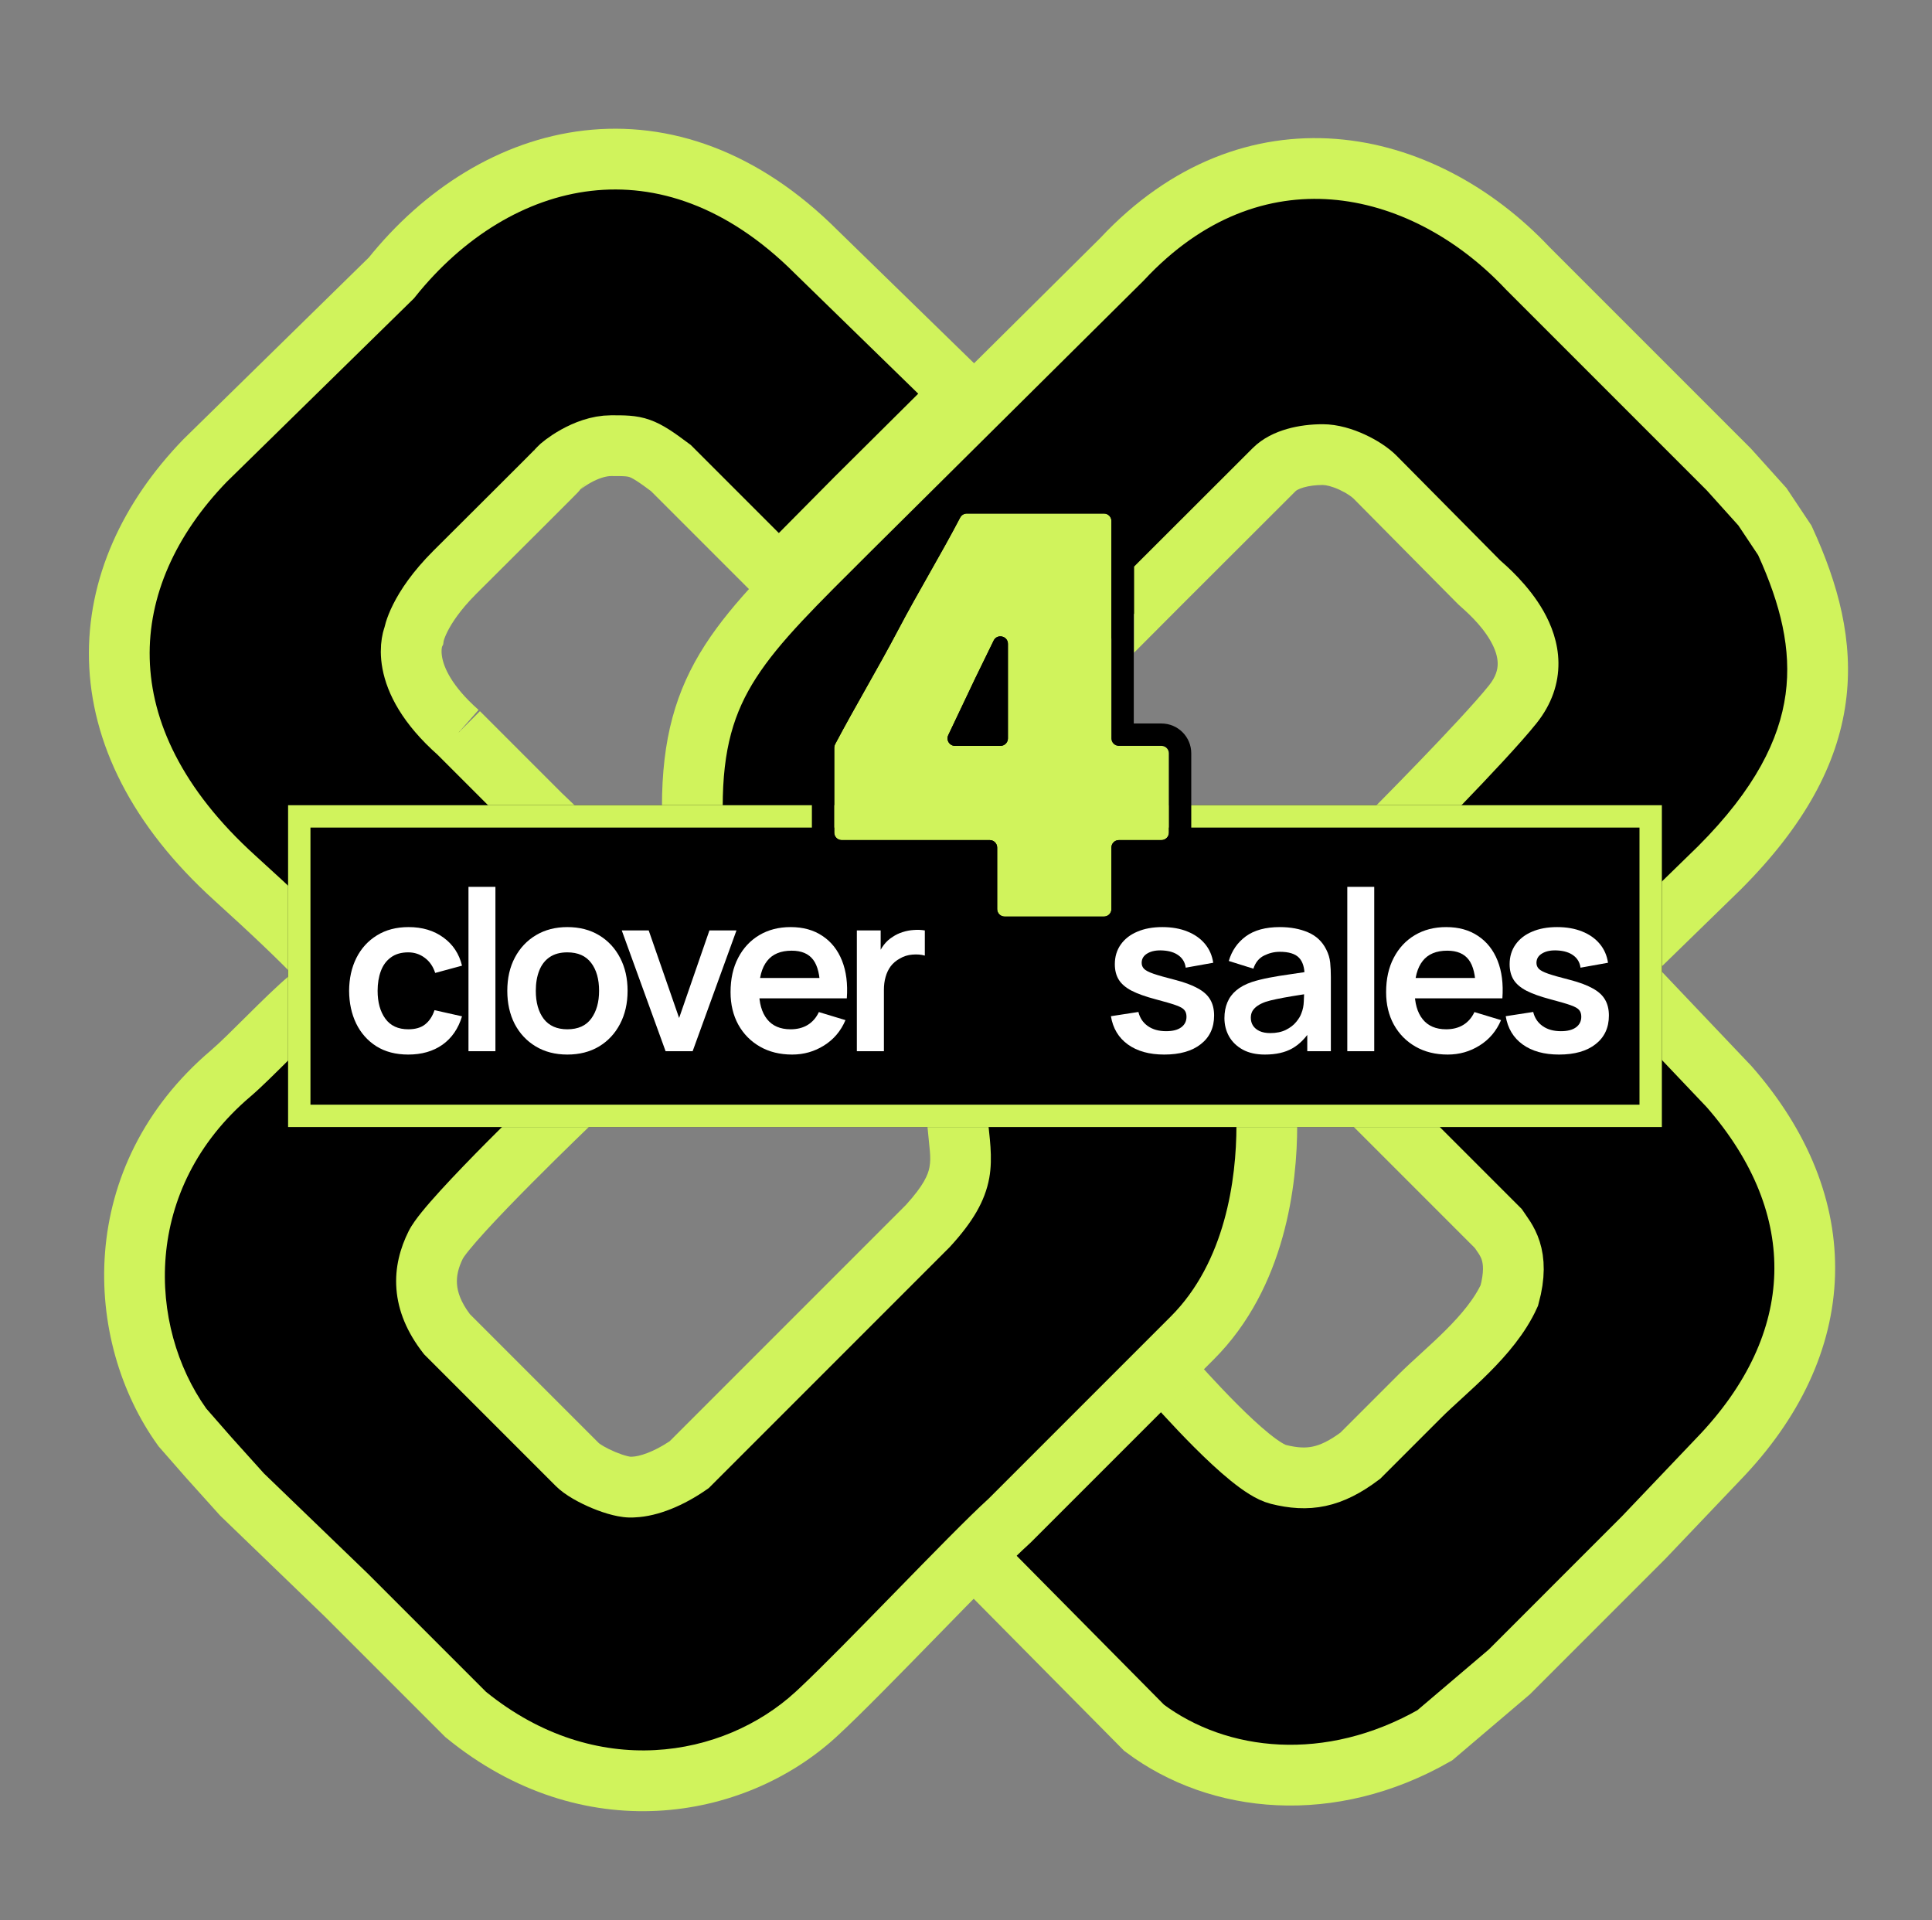 <svg width="636" height="632" viewBox="0 0 636 632" fill="none" xmlns="http://www.w3.org/2000/svg">
<rect x="0" y="0" width="636" height="632" fill="#808080" stroke="none"/>
<path d="M441.847 53.593C465.39 55.414 487.995 67.563 505.417 86.083L571.61 152.276L582.612 164.501L589.931 175.478C597.891 192.822 602.424 209.699 600.045 227.176C597.702 244.385 588.646 262.249 569.406 281.761L568.482 282.692L542.842 307.664H539.786L461.222 272.028C461.436 271.813 461.715 271.534 462.051 271.195C462.908 270.331 464.143 269.083 465.656 267.548C468.684 264.476 472.823 260.254 477.269 255.647C486.153 246.441 496.284 235.68 501.209 229.525C504.978 224.813 506.411 220.088 506.356 215.597C506.301 211.117 504.766 206.907 502.664 203.208C498.476 195.838 491.969 190.382 490.127 188.714L455.783 154.029L455.782 154.028C454.124 152.371 451.309 150.5 448.148 149.044C444.987 147.589 441.421 146.521 438.254 146.521C435.149 146.521 431.965 146.901 429.118 147.717C426.276 148.532 423.735 149.791 421.953 151.574L384.756 188.719L384.747 188.728L384.74 188.737L304.839 276.741L230.126 276.742C230.265 235.86 247.533 207.297 283.009 171.91L372.503 83.121L372.517 83.107C393.804 60.26 418.32 51.772 441.847 53.593ZM308.589 401.293C315.367 393.899 318.195 388.602 319.139 383.411C320.049 378.405 319.19 373.522 318.583 367.114L419.349 368.327C419.283 386.742 415.489 416.88 394.964 437.405C384.537 447.832 369.51 462.859 357.089 475.28C350.879 481.49 345.321 487.049 341.315 491.055L334.874 497.496C328.724 503.031 316.441 515.622 303.875 528.494C291.295 541.381 278.427 554.555 271.079 561.29C244.122 585.999 196.712 594.222 156.443 561.289L117.196 522.043L82.856 488.929L71.831 476.679L71.83 476.679L63.266 466.892C41.325 436.403 38.893 385.192 79.143 351.039C82.254 348.4 86.872 343.781 91.611 339.079C96.267 334.458 101.045 329.752 104.679 326.695L190.763 359.43C190.467 359.714 190.061 360.105 189.559 360.589C188.426 361.68 186.804 363.247 184.843 365.155C180.922 368.971 175.649 374.148 170.241 379.594C164.834 385.04 159.288 390.758 154.824 395.653C152.593 398.101 150.629 400.347 149.085 402.253C147.55 404.149 146.407 405.738 145.843 406.865C143.667 411.219 142.41 415.91 142.802 420.928C143.194 425.949 145.234 431.253 149.576 436.837L149.596 436.862L192.554 479.82C194.229 481.495 197.765 483.503 201.409 485.017C203.242 485.778 205.124 486.423 206.843 486.845C208.539 487.26 210.117 487.467 211.342 487.325C216.43 487.167 223.323 484.534 229.996 479.877L230.032 479.852L230.063 479.821L308.574 401.308L308.589 401.293Z" fill="black" stroke="black"/>
<path d="M433.379 343.488L492.262 402.372C494.716 406.052 499.623 410.959 495.943 424.453C489.809 437.947 475.088 448.988 466.501 457.575L446.873 477.203C437.059 484.564 429.699 485.79 419.885 483.337C410.071 480.883 386.763 453.895 384.309 451.442L322.465 512.936L375.722 566.755C400.257 585.156 437.059 588.837 471.408 569.209L495.943 548.354L515.57 528.726L540.105 504.191L564.64 478.43C601.442 440.401 602.669 395.012 568.32 355.756L521.704 306.686L495.943 279.698L471.408 303.006L433.379 343.488Z" fill="black"/>
<path d="M66.583 149.663C29.781 187.692 24.873 240.442 76.397 287.058L111.151 326.548L117.545 333.791L185.622 274.464L176.989 266.204L150.001 239.215C129.147 220.814 135.28 207.32 135.28 207.32C135.28 207.32 136.507 198.733 148.775 186.466C161.043 174.199 182.722 152.711 183.124 152.117C183.525 151.524 191.71 144.757 200.298 144.757C208.886 144.757 210.112 144.757 219.926 152.117L255.501 187.693L280.917 162.04L315.611 127.582L267.769 80.966C219.243 32.441 162.269 46.617 127.92 89.553L66.583 149.663Z" fill="black"/>
<path d="M150.922 241.141C130.068 222.74 136.201 209.246 136.201 209.246C136.201 209.246 137.428 200.659 149.696 188.392C161.964 176.125 183.643 154.636 184.045 154.043C184.446 153.449 192.632 146.682 201.219 146.682C209.807 146.682 211.033 146.682 220.847 154.043L256.423 189.618L281.838 163.966L316.532 129.508L268.69 82.892C220.165 34.366 163.19 48.543 128.841 91.479L67.504 151.589C30.702 189.618 25.795 242.367 77.318 288.984C128.841 335.6 112.072 328.473 112.072 328.473M150.922 241.141C150.922 241.141 174.23 264.449 177.911 268.129M150.922 241.141L177.911 268.129M385.23 453.367C387.684 455.821 410.992 482.809 420.806 485.262C430.62 487.716 437.98 486.489 447.794 479.129L467.422 459.501C476.009 450.914 490.73 439.873 496.864 426.379C500.544 412.885 495.637 407.978 493.183 404.297L434.3 345.414L472.329 304.932L496.864 281.623L522.625 308.612L569.241 357.681C603.59 396.937 602.363 442.326 565.561 480.355L541.026 506.117L516.492 530.652L496.864 550.28L472.329 571.134C437.98 590.762 401.178 587.082 376.643 568.681L323.386 514.862M177.911 268.129L186.543 276.39" stroke="#D0F35C" stroke-width="20"/>
<path d="M108.155 336.409C104.879 339.138 100.32 343.615 95.474 348.424C90.899 352.964 85.933 357.94 82.461 360.886C46.677 391.249 48.657 436.488 67.896 463.591L76.134 473.005L86.871 484.935L120.962 517.806L121.028 517.87L159.978 556.82C196.224 586.195 238.15 578.596 261.831 556.889L263.226 555.595C270.511 548.764 282.358 536.641 294.248 524.46C306.527 511.883 318.959 499.135 325.467 493.242L331.769 486.94C335.775 482.934 341.333 477.375 347.543 471.165C359.964 458.744 374.991 443.717 385.418 433.29C403.358 415.349 407.025 388.149 407.025 370.436L417.024 370.437L427.024 370.436C427.024 389.525 423.33 423.663 399.561 447.432C389.134 457.859 374.105 472.887 361.685 485.307C355.475 491.517 349.917 497.077 345.911 501.083L339.266 507.728L339.071 507.904C333.246 513.146 321.287 525.395 308.56 538.432C296.095 551.201 282.966 564.648 275.346 571.632C244.847 599.587 191.576 608.519 146.944 572L146.558 571.684L107.002 532.129L72.73 499.083L72.475 498.837L72.238 498.574L61.198 486.306L61.151 486.255L61.104 486.202L52.516 476.387L52.203 476.03L51.926 475.644C27.249 441.369 24.501 383.835 69.521 345.636C72.233 343.335 76.467 339.11 81.386 334.228C86.035 329.615 91.266 324.448 95.351 321.044L108.155 336.409ZM188.852 361.848C195.759 369.079 195.758 369.08 195.758 369.081C195.757 369.081 195.754 369.083 195.752 369.084C195.748 369.089 195.742 369.096 195.733 369.104C195.714 369.122 195.685 369.15 195.647 369.186C195.571 369.258 195.458 369.367 195.31 369.509C195.013 369.794 194.573 370.215 194.013 370.754C192.892 371.834 191.283 373.39 189.337 375.283C185.443 379.072 180.215 384.205 174.864 389.595C169.497 395 164.071 400.597 159.755 405.331C157.593 407.703 155.779 409.781 154.416 411.463C153.736 412.303 153.217 412.985 152.844 413.512C152.539 413.944 152.414 414.158 152.394 414.19L152.406 414.164C150.859 417.257 150.233 420.038 150.442 422.712C150.64 425.252 151.656 428.502 154.698 432.546L197.15 474.998C197.056 474.904 197.464 475.29 198.691 476.003C199.788 476.641 201.159 477.32 202.609 477.922C204.07 478.529 205.433 478.984 206.513 479.249C207.132 479.4 207.485 479.446 207.613 479.461L207.732 479.448L208.182 479.434C210.397 479.368 215.025 477.991 220.47 474.337L298.158 396.649C304.162 390.069 305.538 386.561 305.979 384.136C306.578 380.842 305.977 378.161 305.245 370.116L315.204 369.209L325.163 368.305C325.659 373.754 326.897 380.888 325.657 387.713C324.261 395.39 320.135 402.274 312.764 410.315L312.617 410.474L312.462 410.628L233.952 489.141L233.328 489.764L232.604 490.269C225.208 495.431 216.699 499.061 209.191 499.406C206.427 499.65 203.721 499.157 201.752 498.674C199.457 498.112 197.105 497.294 194.937 496.393C191.014 494.763 186.046 492.179 183.007 489.14L139.631 445.763L139.249 445.272C133.97 438.484 131.063 431.452 130.502 424.271C129.945 417.132 131.771 410.712 134.518 405.218C135.587 403.081 137.322 400.793 138.873 398.876C140.58 396.769 142.683 394.372 144.977 391.856C149.574 386.814 155.227 380.986 160.671 375.503C166.13 370.006 171.445 364.789 175.39 360.95C177.364 359.029 178.998 357.449 180.141 356.348C180.712 355.798 181.161 355.367 181.468 355.073C181.621 354.926 181.739 354.813 181.819 354.737C181.859 354.699 181.891 354.669 181.911 354.649C181.922 354.639 181.929 354.632 181.935 354.626L181.944 354.618C181.951 354.624 182.161 354.844 188.852 361.848ZM362.159 78.389C385.453 53.473 412.974 43.648 439.828 45.726C466.368 47.78 491.242 61.361 510.105 81.353L576.397 147.645L576.574 147.841L587.614 160.108L588.099 160.647L588.501 161.251L595.862 172.291L596.3 172.948L596.629 173.666C605.005 191.907 610.38 210.92 607.62 231.195C604.845 251.581 594.061 271.736 573.078 292.719L573.032 292.765L572.984 292.812L547.195 317.931L533.241 303.604L558.995 278.517C577.825 259.67 585.783 243.336 587.803 228.497C589.812 213.74 586.158 198.985 578.769 182.708L572.264 172.95L561.881 161.414L495.773 95.306L495.669 95.195C479.565 78.076 459.062 67.273 438.286 65.665C417.822 64.082 396.081 71.318 376.639 92.185L376.505 92.33L376.367 92.467L286.87 181.257C268.652 199.43 256.688 211.018 248.905 223.107C241.589 234.469 237.913 246.471 237.912 265.552H217.912C217.913 243.294 222.362 227.386 232.088 212.28C241.343 197.906 255.331 184.469 272.765 167.079L272.785 167.059L362.159 78.389ZM435.425 139.624C440.487 139.624 445.47 141.257 449.292 143.017C453.122 144.781 456.984 147.227 459.67 149.914L459.706 149.949L493.832 184.415C495.684 186.063 503.161 192.435 508.094 201.117C510.707 205.715 512.945 211.509 513.026 218.083C513.109 224.876 510.872 231.718 505.797 238.062C500.546 244.626 490.089 255.713 481.276 264.846C476.801 269.483 472.637 273.731 469.594 276.819C468.072 278.363 466.828 279.62 465.964 280.491C465.532 280.926 465.194 281.265 464.964 281.496C464.849 281.611 464.761 281.7 464.702 281.76L464.61 281.852L450.453 267.725L450.536 267.641C450.593 267.584 450.678 267.498 450.789 267.386C451.013 267.162 451.344 266.829 451.769 266.401C452.619 265.545 453.846 264.305 455.35 262.78C458.359 259.727 462.471 255.531 466.883 250.958C475.845 241.672 485.617 231.271 490.18 225.568C492.507 222.66 493.051 220.275 493.028 218.329C493.001 216.163 492.244 213.703 490.706 210.998C487.503 205.359 482.395 201.045 480.232 199.083L480.033 198.903L479.842 198.711L445.53 164.054L445.529 164.055C445.008 163.535 443.349 162.3 440.927 161.185C438.497 160.066 436.497 159.623 435.425 159.623C433.118 159.623 430.93 159.913 429.184 160.414C427.338 160.943 426.633 161.516 426.548 161.601L426.543 161.606L389.347 198.751L373.331 214.813V186.488L375.2 184.615L375.214 184.6L412.411 147.455C415.73 144.139 419.931 142.261 423.672 141.188C427.515 140.086 431.599 139.624 435.425 139.624Z" fill="#D0F35C"/>
<path d="M94.839 265.019H547.071V370.944H94.839V265.019Z" fill="black"/>
<path d="M547.071 265.019V370.945H94.839V265.019H547.071ZM102.2 363.584H539.71V272.379H102.2V363.584Z" fill="#D0F35C"/>
<path d="M277.082 276.5C275.727 276.5 274.629 275.402 274.629 274.047C274.629 269.774 274.629 265.455 274.629 261.09C274.629 255.97 274.629 250.97 274.629 246.09C274.629 245.692 274.725 245.3 274.911 244.948C281.486 232.509 289.022 219.943 295.699 207.25C302.235 194.827 309.718 182.525 316.081 170.343C316.506 169.529 317.347 169.017 318.265 169.017C326.039 169.017 332.176 169.017 340.17 169.017C347.972 169.017 355.721 169.017 363.415 169.017C364.77 169.017 365.868 170.115 365.868 171.47C365.868 183.283 365.868 195.21 365.868 207.25C365.868 219.291 365.868 231.218 365.868 243.031C365.868 244.386 366.967 245.484 368.322 245.484C370.589 245.484 372.892 245.484 375.231 245.484C377.673 245.484 380.042 245.484 382.34 245.484C383.695 245.484 384.794 246.583 384.794 247.938C384.794 252.23 384.794 256.614 384.794 261.09C384.794 265.455 384.794 269.774 384.794 274.047C384.794 275.402 383.695 276.5 382.34 276.5C380.042 276.5 377.673 276.5 375.231 276.5C372.892 276.5 370.589 276.5 368.322 276.5C366.967 276.5 365.868 277.599 365.868 278.954C365.868 282.32 365.868 285.729 365.868 289.18C365.868 292.523 365.868 295.867 365.868 299.211C365.868 300.566 364.77 301.664 363.415 301.664C358.619 301.664 353.726 301.664 348.736 301.664C343.8 301.664 336.269 301.664 330.715 301.664C329.36 301.664 328.263 300.566 328.263 299.211C328.263 295.867 328.263 292.523 328.263 289.18C328.263 285.729 328.263 282.32 328.263 278.954C328.263 277.599 327.164 276.5 325.809 276.5C317.726 276.5 311.944 276.5 303.116 276.5C294.383 276.5 285.705 276.5 277.082 276.5ZM312.149 241.98C311.377 243.607 312.564 245.484 314.366 245.484C316.566 245.484 318.793 245.484 321.045 245.484C323.891 245.484 326.659 245.484 329.35 245.484C330.705 245.484 331.803 244.386 331.803 243.031C331.803 236.538 331.803 229.944 331.803 223.246C331.803 219.434 331.803 215.655 331.803 211.909C331.803 209.292 328.235 208.485 327.098 210.842C325.121 214.937 323.104 219.071 321.045 223.246C318.033 229.582 315.068 235.827 312.149 241.98Z" fill="#D0F35C"/>
<path d="M382.34 238.124V245.484H375.231V238.124H382.34ZM368.072 245.472C366.917 245.356 366 244.437 365.882 243.282L365.868 243.031V171.47C365.868 170.115 364.769 169.017 363.414 169.017V161.656C368.834 161.656 373.228 166.05 373.228 171.47V238.124H375.231V245.484H368.321L368.072 245.472ZM314.366 245.484L314.035 245.463C312.423 245.251 311.426 243.505 312.15 241.979C315.068 235.827 318.034 229.583 321.046 223.247C323.104 219.073 325.121 214.936 327.098 210.841C328.236 208.485 331.804 209.293 331.804 211.91V243.031L331.79 243.282C331.664 244.519 330.62 245.484 329.351 245.484H314.366ZM322.129 238.124H324.444V233.248C323.669 234.879 322.898 236.505 322.129 238.124ZM340.171 161.656V169.017H318.267V161.656H340.171ZM363.414 161.656V169.017H340.171V161.656H363.414ZM328.263 299.212C328.263 300.482 329.228 301.526 330.465 301.651L330.714 301.665H363.414L363.666 301.651C364.821 301.534 365.739 300.616 365.856 299.461L365.868 299.212V278.954C365.868 277.599 366.966 276.501 368.321 276.5H382.34C383.695 276.5 384.793 275.402 384.793 274.047V247.938C384.793 246.668 383.829 245.622 382.592 245.496L382.34 245.484V238.124C387.76 238.124 392.154 242.518 392.154 247.938V274.047C392.154 279.467 387.76 283.861 382.34 283.861H373.228V299.212C373.228 304.631 368.834 309.026 363.414 309.026H330.714C325.288 309.025 320.903 304.624 320.902 299.212V283.861H277.082C271.662 283.861 267.268 279.467 267.268 274.047V246.091C267.268 244.501 267.655 242.928 268.404 241.509L270.951 236.765C273.533 232.02 276.208 227.279 278.855 222.581C282.403 216.286 285.903 210.061 289.184 203.823C292.515 197.493 296.078 191.21 299.549 185.079C303.042 178.912 306.443 172.897 309.557 166.935L309.893 166.345C311.663 163.461 314.819 161.656 318.267 161.656V169.017L317.926 169.041C317.144 169.15 316.454 169.632 316.082 170.344C309.718 182.525 302.235 194.826 295.699 207.249C289.022 219.941 281.486 232.508 274.911 244.948C274.725 245.3 274.629 245.692 274.629 246.091V274.047C274.629 275.317 275.594 276.362 276.831 276.488L277.082 276.5H325.809C327.164 276.501 328.263 277.599 328.263 278.954V299.212Z" fill="black"/>
<path d="M513.224 347.087C508.317 347.087 504.33 345.983 501.263 343.775C498.196 341.567 496.331 338.463 495.669 334.464L504.722 333.066C505.188 335.028 506.219 336.574 507.814 337.703C509.408 338.831 511.42 339.396 513.849 339.396C515.984 339.396 517.628 338.979 518.781 338.144C519.958 337.286 520.547 336.12 520.547 334.648C520.547 333.74 520.326 333.017 519.885 332.477C519.468 331.913 518.535 331.373 517.088 330.858C515.64 330.342 513.42 329.692 510.427 328.907C507.09 328.024 504.44 327.079 502.477 326.073C500.515 325.043 499.104 323.828 498.245 322.43C497.386 321.031 496.957 319.338 496.957 317.351C496.957 314.873 497.607 312.714 498.908 310.874C500.208 309.034 502.023 307.623 504.354 306.642C506.685 305.636 509.433 305.133 512.598 305.133C515.689 305.133 518.425 305.611 520.805 306.568C523.209 307.525 525.148 308.887 526.62 310.653C528.092 312.42 529 314.493 529.343 316.873L520.29 318.492C520.069 316.799 519.296 315.462 517.971 314.481C516.671 313.499 514.929 312.947 512.745 312.824C510.66 312.702 508.979 313.021 507.703 313.781C506.427 314.517 505.79 315.56 505.79 316.91C505.79 317.67 506.047 318.32 506.562 318.86C507.078 319.4 508.108 319.94 509.654 320.479C511.224 321.019 513.555 321.682 516.646 322.467C519.811 323.276 522.338 324.209 524.227 325.264C526.141 326.294 527.515 327.533 528.349 328.981C529.208 330.428 529.637 332.182 529.637 334.243C529.637 338.243 528.178 341.383 525.258 343.665C522.363 345.946 518.351 347.087 513.224 347.087Z" fill="white"/>
<path d="M476.576 347.087C472.552 347.087 469.019 346.216 465.977 344.474C462.935 342.732 460.555 340.316 458.837 337.224C457.145 334.133 456.298 330.575 456.298 326.552C456.298 322.209 457.132 318.443 458.801 315.253C460.469 312.039 462.788 309.549 465.756 307.783C468.725 306.016 472.16 305.133 476.061 305.133C480.183 305.133 483.679 306.102 486.55 308.04C489.445 309.954 491.591 312.665 492.99 316.173C494.388 319.682 494.916 323.816 494.572 328.576H485.777V325.337C485.752 321.019 484.992 317.866 483.495 315.879C481.998 313.892 479.643 312.898 476.429 312.898C472.798 312.898 470.099 314.027 468.332 316.284C466.566 318.517 465.683 321.792 465.683 326.11C465.683 330.134 466.566 333.25 468.332 335.458C470.099 337.666 472.675 338.77 476.061 338.77C478.245 338.77 480.121 338.292 481.692 337.335C483.286 336.353 484.513 334.943 485.372 333.103L494.131 335.752C492.61 339.334 490.254 342.119 487.065 344.106C483.9 346.094 480.404 347.087 476.576 347.087ZM462.886 328.576V321.878H490.23V328.576H462.886Z" fill="white"/>
<path d="M443.52 345.983V291.884H452.389V345.983H443.52Z" fill="white"/>
<path d="M416.396 347.087C413.526 347.087 411.097 346.548 409.109 345.468C407.122 344.364 405.613 342.904 404.583 341.089C403.577 339.273 403.074 337.273 403.074 335.09C403.074 333.176 403.393 331.459 404.031 329.938C404.668 328.392 405.65 327.067 406.975 325.963C408.3 324.834 410.017 323.914 412.127 323.203C413.722 322.687 415.586 322.221 417.721 321.804C419.88 321.387 422.211 321.007 424.713 320.663C427.241 320.295 429.878 319.903 432.626 319.486L429.461 321.289C429.485 318.541 428.872 316.517 427.621 315.217C426.37 313.916 424.26 313.266 421.291 313.266C419.5 313.266 417.77 313.683 416.102 314.517C414.433 315.352 413.268 316.787 412.606 318.823L404.509 316.284C405.49 312.923 407.355 310.224 410.103 308.187C412.875 306.151 416.605 305.133 421.291 305.133C424.824 305.133 427.928 305.709 430.602 306.863C433.301 308.016 435.3 309.905 436.601 312.53C437.312 313.929 437.741 315.364 437.889 316.836C438.036 318.283 438.109 319.866 438.109 321.583V345.983H430.344V337.372L431.632 338.77C429.841 341.641 427.744 343.751 425.339 345.1C422.959 346.425 419.978 347.087 416.396 347.087ZM418.163 340.021C420.175 340.021 421.892 339.666 423.315 338.954C424.738 338.243 425.867 337.372 426.701 336.341C427.559 335.311 428.136 334.342 428.43 333.434C428.897 332.305 429.154 331.017 429.203 329.569C429.277 328.097 429.314 326.907 429.314 326L432.037 326.809C429.363 327.226 427.069 327.594 425.155 327.913C423.241 328.232 421.598 328.539 420.224 328.833C418.85 329.103 417.635 329.41 416.58 329.754C415.55 330.122 414.679 330.551 413.967 331.042C413.256 331.532 412.704 332.097 412.311 332.734C411.943 333.372 411.759 334.121 411.759 334.979C411.759 335.961 412.004 336.832 412.495 337.592C412.986 338.328 413.697 338.917 414.63 339.359C415.587 339.801 416.764 340.021 418.163 340.021Z" fill="white"/>
<path d="M383.261 347.087C378.354 347.087 374.367 345.983 371.3 343.775C368.233 341.567 366.368 338.463 365.706 334.464L374.759 333.066C375.226 335.028 376.256 336.574 377.851 337.703C379.446 338.831 381.457 339.396 383.886 339.396C386.021 339.396 387.665 338.979 388.818 338.144C389.996 337.286 390.584 336.12 390.584 334.648C390.584 333.74 390.364 333.017 389.922 332.477C389.505 331.913 388.573 331.373 387.125 330.858C385.677 330.342 383.457 329.692 380.464 328.907C377.127 328.024 374.477 327.079 372.514 326.073C370.552 325.043 369.141 323.828 368.282 322.43C367.423 321.031 366.994 319.338 366.994 317.351C366.994 314.873 367.644 312.714 368.945 310.874C370.245 309.034 372.061 307.623 374.391 306.642C376.722 305.636 379.47 305.133 382.635 305.133C385.726 305.133 388.462 305.611 390.842 306.568C393.246 307.525 395.185 308.887 396.657 310.653C398.129 312.42 399.037 314.493 399.38 316.873L390.327 318.492C390.106 316.799 389.333 315.462 388.008 314.481C386.708 313.499 384.966 312.947 382.782 312.824C380.697 312.702 379.016 313.021 377.74 313.781C376.465 314.517 375.827 315.56 375.827 316.91C375.827 317.67 376.084 318.32 376.6 318.86C377.115 319.4 378.145 319.94 379.691 320.479C381.261 321.019 383.592 321.682 386.683 322.467C389.848 323.276 392.375 324.209 394.265 325.264C396.178 326.294 397.552 327.533 398.386 328.981C399.245 330.428 399.675 332.182 399.675 334.243C399.675 338.243 398.215 341.383 395.295 343.665C392.4 345.946 388.389 347.087 383.261 347.087Z" fill="white"/>
<path d="M282.071 345.983V306.236H289.91V315.915L288.953 314.664C289.444 313.339 290.094 312.137 290.904 311.057C291.738 309.953 292.732 309.046 293.885 308.334C294.866 307.672 295.946 307.156 297.123 306.788C298.326 306.396 299.552 306.163 300.804 306.089C302.055 305.991 303.269 306.04 304.447 306.236V314.517C303.269 314.173 301.908 314.063 300.362 314.186C298.841 314.308 297.467 314.738 296.24 315.474C295.013 316.136 294.007 316.983 293.222 318.013C292.462 319.043 291.897 320.221 291.529 321.546C291.161 322.846 290.977 324.257 290.977 325.778V345.983H282.071Z" fill="white"/>
<path d="M260.77 347.087C256.747 347.087 253.213 346.216 250.171 344.474C247.129 342.732 244.749 340.316 243.032 337.224C241.339 334.133 240.492 330.575 240.492 326.552C240.492 322.209 241.326 318.443 242.995 315.253C244.663 312.039 246.982 309.549 249.95 307.783C252.919 306.016 256.354 305.133 260.255 305.133C264.377 305.133 267.873 306.102 270.744 308.04C273.639 309.954 275.786 312.665 277.184 316.173C278.582 319.682 279.11 323.816 278.767 328.576H269.971V325.337C269.946 321.019 269.186 317.866 267.689 315.879C266.192 313.892 263.837 312.898 260.623 312.898C256.992 312.898 254.293 314.027 252.527 316.284C250.76 318.517 249.877 321.792 249.877 326.11C249.877 330.134 250.76 333.25 252.527 335.458C254.293 337.666 256.869 338.77 260.255 338.77C262.439 338.77 264.316 338.292 265.886 337.335C267.48 336.353 268.707 334.943 269.566 333.103L278.325 335.752C276.804 339.334 274.448 342.119 271.259 344.106C268.094 346.094 264.598 347.087 260.77 347.087ZM247.08 328.576V321.878H274.424V328.576H247.08Z" fill="white"/>
<path d="M219.108 345.983L204.681 306.236H213.55L223.561 335.052L233.534 306.236H242.44L228.014 345.983H219.108Z" fill="white"/>
<path d="M186.761 347.087C182.786 347.087 179.315 346.192 176.346 344.401C173.377 342.61 171.071 340.144 169.427 337.004C167.808 333.839 166.998 330.207 166.998 326.11C166.998 321.939 167.832 318.283 169.501 315.143C171.169 312.003 173.488 309.549 176.456 307.783C179.425 306.016 182.86 305.133 186.761 305.133C190.76 305.133 194.244 306.028 197.213 307.819C200.181 309.61 202.488 312.088 204.132 315.253C205.775 318.394 206.597 322.013 206.597 326.11C206.597 330.232 205.763 333.875 204.095 337.04C202.451 340.181 200.145 342.647 197.176 344.438C194.207 346.204 190.735 347.087 186.761 347.087ZM186.761 338.77C190.294 338.77 192.919 337.592 194.637 335.237C196.354 332.882 197.213 329.839 197.213 326.11C197.213 322.258 196.342 319.191 194.6 316.91C192.858 314.603 190.245 313.45 186.761 313.45C184.381 313.45 182.418 313.99 180.872 315.069C179.351 316.124 178.223 317.609 177.487 319.522C176.751 321.412 176.383 323.608 176.383 326.11C176.383 329.962 177.254 333.041 178.996 335.347C180.762 337.629 183.351 338.77 186.761 338.77Z" fill="white"/>
<path d="M154.22 345.983V291.884H163.089V345.983H154.22Z" fill="white"/>
<path d="M134.392 347.087C130.295 347.087 126.799 346.18 123.904 344.364C121.008 342.524 118.788 340.021 117.242 336.856C115.721 333.691 114.948 330.109 114.924 326.11C114.948 322.037 115.746 318.431 117.316 315.29C118.911 312.125 121.168 309.647 124.088 307.856C127.007 306.041 130.479 305.133 134.503 305.133C139.017 305.133 142.832 306.274 145.948 308.555C149.089 310.813 151.137 313.904 152.094 317.83L143.262 320.222C142.575 318.087 141.434 316.431 139.839 315.253C138.244 314.051 136.429 313.45 134.392 313.45C132.086 313.45 130.184 314.002 128.688 315.106C127.191 316.186 126.087 317.682 125.376 319.596C124.664 321.51 124.308 323.681 124.308 326.11C124.308 329.888 125.155 332.943 126.848 335.274C128.541 337.605 131.055 338.77 134.392 338.77C136.748 338.77 138.6 338.23 139.949 337.151C141.323 336.071 142.354 334.513 143.041 332.477L152.094 334.501C150.867 338.549 148.721 341.665 145.654 343.849C142.587 346.008 138.833 347.087 134.392 347.087Z" fill="white"/>
</svg>
